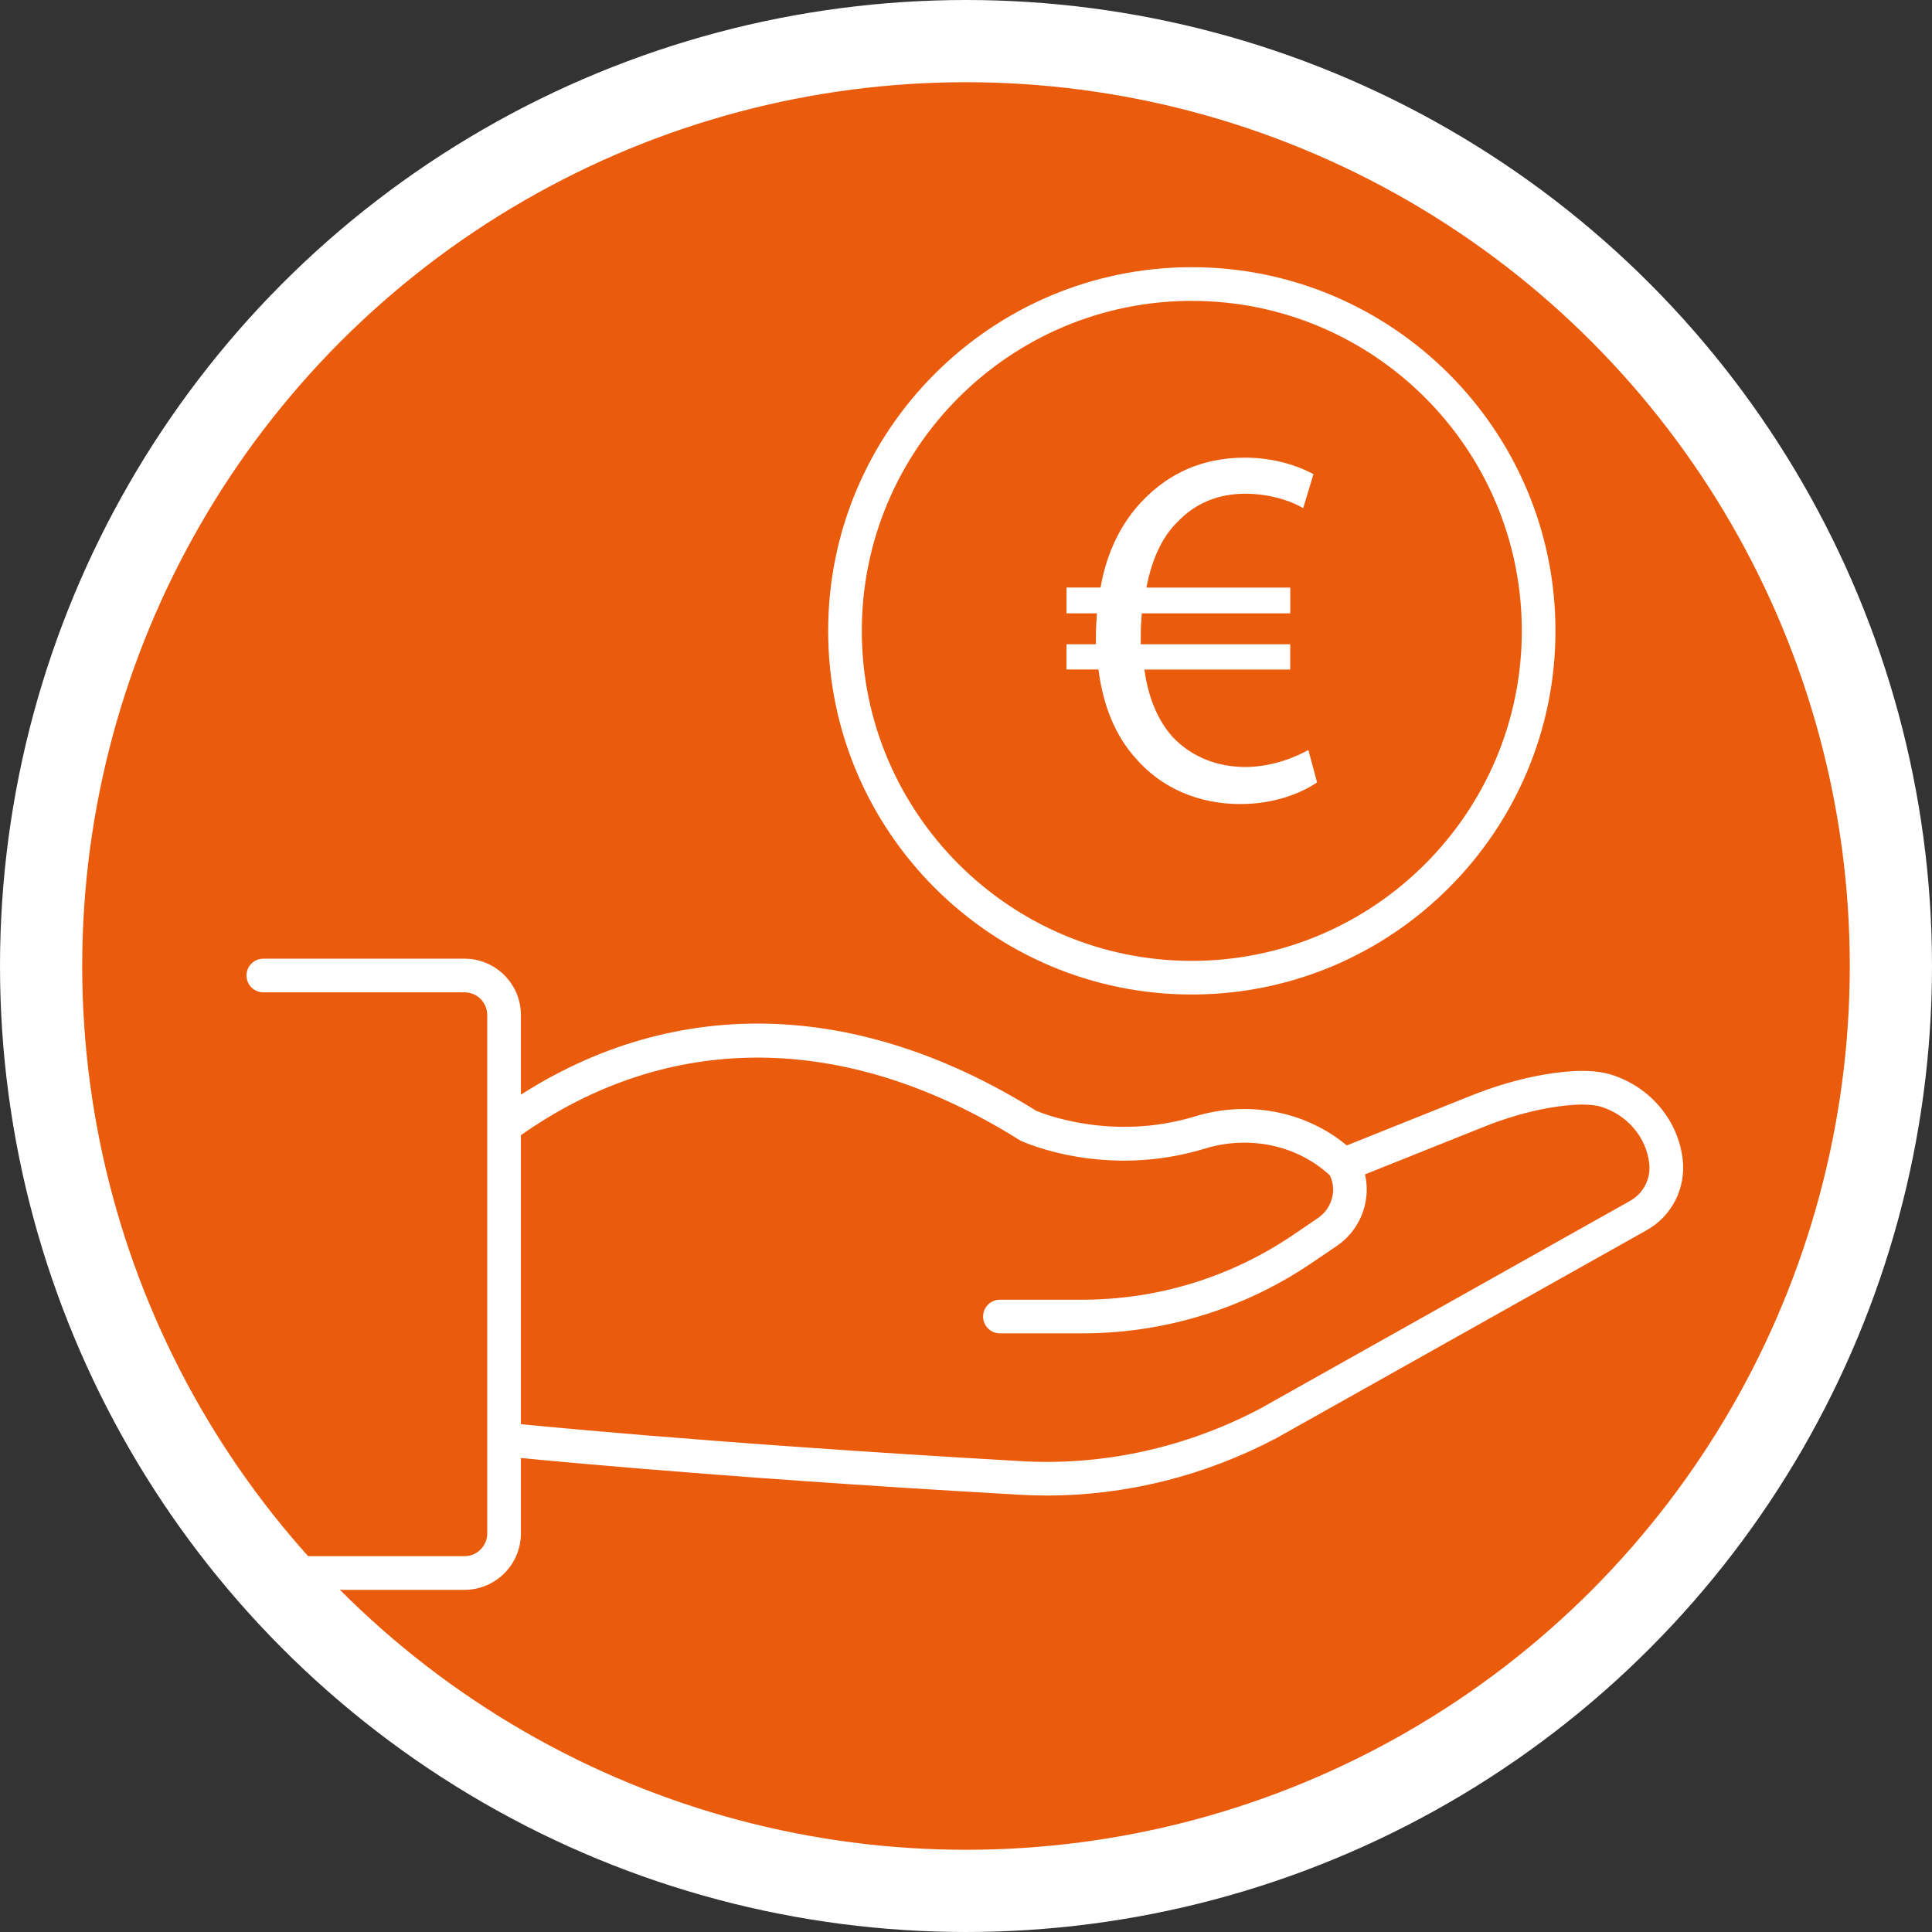 <?xml version="1.0" encoding="utf-8"?>
<!-- Generator: Adobe Illustrator 15.1.0, SVG Export Plug-In . SVG Version: 6.00 Build 0)  -->
<!DOCTYPE svg PUBLIC "-//W3C//DTD SVG 1.1//EN" "http://www.w3.org/Graphics/SVG/1.1/DTD/svg11.dtd">
<svg version="1.1" id="Ebene_1" xmlns="http://www.w3.org/2000/svg" xmlns:xlink="http://www.w3.org/1999/xlink" x="0px" y="0px"
	 width="94px" height="94px" viewBox="0 0 94 94" enable-background="new 0 0 94 94" xml:space="preserve">
<rect x="0" y="0" width="94" height="94" fill="#333333" stroke="none"/>
<rect fill="none" width="94" height="94"/>
<g>
	<g>
		<path fill="#EA5B0C" d="M47,92c24.854,0,45-20.147,45-45C92,22.146,71.854,2,47,2S2,22.146,2,47C2,71.853,22.146,92,47,92"/>
	</g>
	<circle fill="none" stroke="#FFFFFF" stroke-width="4" cx="47" cy="47" r="45"/>
	<path fill="#FFFFFF" d="M57.986,14.639c-8.854,0-16.055,7.201-16.055,16.055c0,8.853,7.201,16.056,16.055,16.056
		s16.057-7.203,16.057-16.056C74.043,21.84,66.84,14.639,57.986,14.639 M57.986,48.387c-9.757,0-17.693-7.937-17.693-17.693
		c0-9.756,7.937-17.694,17.693-17.694S75.68,20.938,75.68,30.693C75.68,40.45,67.743,48.387,57.986,48.387"/>
	<path fill="#FFFFFF" d="M52.654,64.873h-4.003c-0.452,0-0.819-0.366-0.819-0.818c0-0.453,0.367-0.819,0.819-0.819h4.003
		c3.672,0,7.219-1.09,10.26-3.151l1.207-0.821c0.688-0.465,0.932-1.357,0.584-2.074c-0.004-0.004-0.01-0.009-0.015-0.014
		c-1.575-1.458-3.899-1.953-6.063-1.293c-4.846,1.479-8.778-0.296-8.943-0.372c-0.031-0.015-0.063-0.031-0.091-0.05
		c-8.423-5.284-17.07-5.34-24.349-0.158c-0.369,0.262-0.881,0.176-1.143-0.192c-0.264-0.367-0.177-0.88,0.191-1.142
		c7.84-5.582,17.113-5.557,26.119,0.072c0.398,0.169,3.752,1.491,7.737,0.274c2.718-0.829,5.651-0.193,7.653,1.657
		c0.092,0.084,0.14,0.133,0.14,0.133c0.052,0.052,0.099,0.111,0.134,0.175c0.842,1.469,0.387,3.375-1.035,4.34l-1.207,0.82
		C60.521,63.686,56.656,64.873,52.654,64.873"/>
	<path fill="#FFFFFF" d="M50.93,72.764c-0.441,0-0.882-0.013-1.322-0.038c-15.672-0.892-24.834-1.846-24.925-1.854
		c-0.448-0.049-0.776-0.451-0.729-0.901c0.048-0.45,0.457-0.774,0.9-0.729c0.092,0.01,9.219,0.959,24.846,1.85
		c3.992,0.229,8.011-0.657,11.613-2.557l18-10.11c0.646-0.362,1.012-1.073,0.93-1.809c-0.139-1.27-1.051-2.353-2.32-2.76
		c-0.528-0.17-1.452-0.149-2.602,0.056c-1.019,0.182-2.08,0.493-3.152,0.923l-5.955,2.384c-0.421,0.169-0.896-0.036-1.064-0.456
		c-0.17-0.42,0.034-0.896,0.455-1.064l5.955-2.386c1.176-0.471,2.346-0.812,3.473-1.014c1.451-0.259,2.59-0.26,3.391-0.003
		c1.886,0.605,3.24,2.231,3.449,4.141c0.152,1.392-0.536,2.732-1.756,3.417l-18.02,10.12C58.611,71.811,54.781,72.764,50.93,72.764"
		/>
	<path fill="#FFFFFF" d="M22.602,77.352h-8.79c-0.453,0-0.819-0.367-0.819-0.82c0-0.452,0.366-0.818,0.819-0.818h8.79
		c0.609,0,1.104-0.496,1.104-1.105V49.385c0-0.608-0.494-1.104-1.104-1.104h-9.79c-0.453,0-0.819-0.366-0.819-0.819
		c0-0.452,0.366-0.818,0.819-0.818h9.79c1.512,0,2.742,1.229,2.742,2.742v25.223C25.344,76.121,24.113,77.352,22.602,77.352"/>
	<path fill="#FFFFFF" d="M64.081,38.067c-0.776,0.527-2.081,1.054-3.737,1.054c-2.031,0-3.838-0.777-5.092-2.232
		c-0.953-1.054-1.58-2.508-1.806-4.314h-1.556v-1.229h1.431V30.97c0-0.401,0.024-0.778,0.05-1.129h-1.48v-1.254h1.656
		c0.301-1.757,1.053-3.211,2.057-4.239c1.279-1.329,2.91-2.081,4.967-2.081c1.479,0,2.633,0.426,3.335,0.802l-0.501,1.655
		c-0.627-0.376-1.682-0.702-2.809-0.702c-1.355,0-2.459,0.477-3.312,1.38c-0.753,0.728-1.254,1.856-1.505,3.186h6.998v1.254h-7.225
		c-0.024,0.325-0.049,0.701-0.049,1.054v0.451h7.273v1.229H55.68c0.199,1.455,0.701,2.533,1.379,3.286
		c0.928,0.979,2.182,1.455,3.537,1.455c1.328,0,2.482-0.502,3.06-0.828L64.081,38.067z"/>
</g>
</svg>
